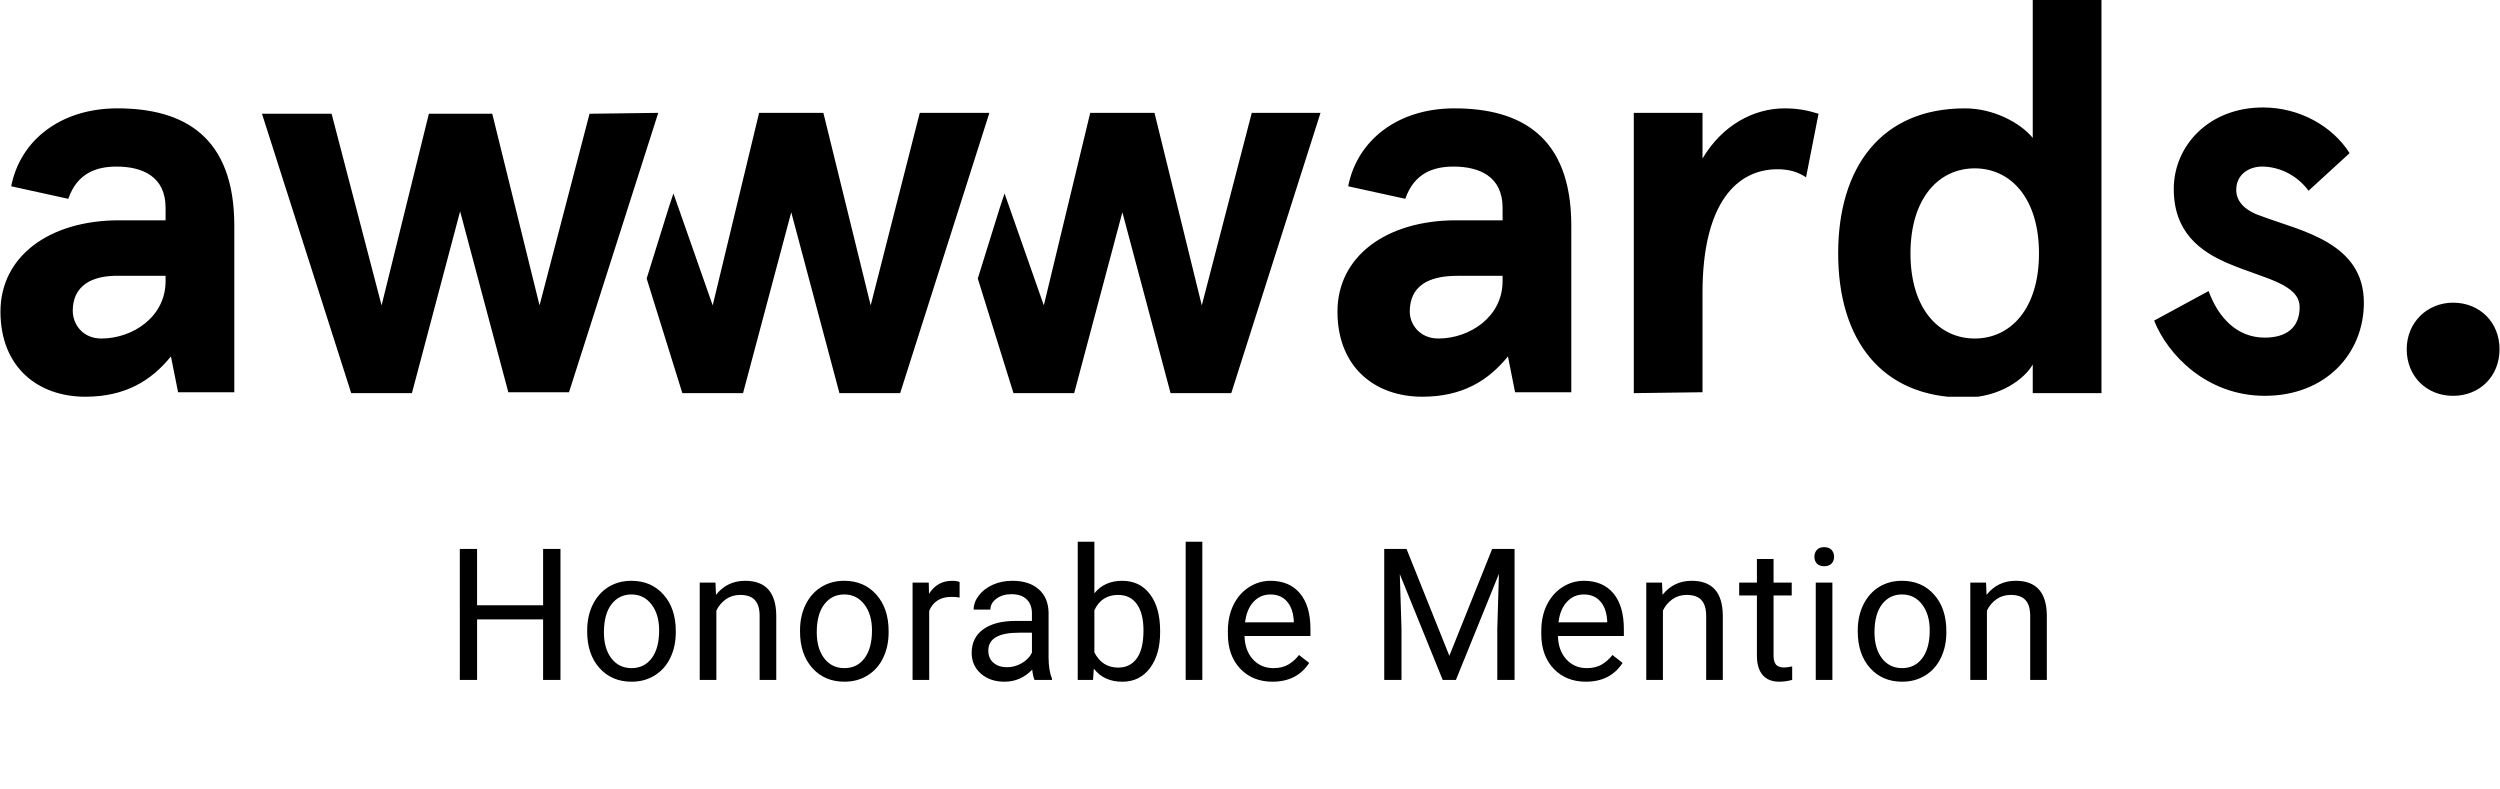 <svg xmlns="http://www.w3.org/2000/svg" width="190" height="60" fill="none" viewBox="0 0 190 60">
    <g clip-path="url(#clip0)">
        <path fill="#000" d="M.85 14.157c.677-3.472 3.73-5.922 8.071-5.922 5.02 0 8.886 2.11 8.886 8.916v12.66h-4.273l-.543-2.723c-1.492 1.838-3.46 3.063-6.512 3.063-3.595 0-6.444-2.246-6.444-6.466 0-4.22 3.73-6.942 9.022-6.942h3.527v-.953c0-2.382-1.764-3.13-3.73-3.13-1.493 0-2.985.476-3.664 2.45l-4.34-.953zm6.85 11.57c2.374 0 4.884-1.634 4.884-4.356v-.408h-3.46c-2.238-.069-3.594.816-3.594 2.654 0 1.02.746 2.11 2.17 2.11zM102.461 14.157c.679-3.472 3.731-5.922 8.072-5.922 5.02 0 8.886 2.11 8.886 8.916v12.66h-4.273l-.543-2.723c-1.492 1.838-3.459 3.063-6.511 3.063-3.596 0-6.445-2.246-6.445-6.466 0-4.22 3.731-6.942 9.022-6.942h3.527v-.953c0-2.382-1.763-3.13-3.73-3.13-1.493 0-2.985.476-3.663 2.45l-4.342-.953zm6.851 11.57c2.375 0 4.884-1.634 4.884-4.356v-.408h-3.459c-2.238 0-3.595.816-3.595 2.722 0 .953.746 2.042 2.17 2.042zM124.168 29.878V8.576h5.223v3.47c1.492-2.518 3.866-3.81 6.241-3.81.949 0 1.695.135 2.577.408l-.949 4.832c-.611-.408-1.289-.613-2.171-.613-3.053 0-5.698 2.519-5.698 9.393v7.554l-5.223.069zM149.333 8.235c2.171 0 4.206 1.09 5.156 2.246V0h5.223v29.878h-5.223V27.7c-.611 1.09-2.51 2.519-5.156 2.519-6.376 0-9.632-4.424-9.632-10.958s3.256-11.026 9.632-11.026zm.747 17.492c2.713 0 4.883-2.246 4.883-6.466 0-4.22-2.17-6.466-4.883-6.466-2.714 0-4.884 2.246-4.884 6.466 0 4.22 2.17 6.466 4.884 6.466zM178.569 11.638l-3.12 2.859c-.95-1.294-2.374-1.838-3.527-1.838-1.018 0-1.968.612-1.968 1.77 0 .952.747 1.633 2.035 2.041 2.917 1.09 7.665 1.974 7.665 6.534 0 3.88-2.916 7.078-7.529 7.078-4.409 0-7.394-3.13-8.411-5.717l4.138-2.246c.746 2.042 2.17 3.54 4.273 3.54 1.628 0 2.646-.75 2.646-2.315 0-1.77-2.714-2.178-5.291-3.267-2.307-.952-4.274-2.45-4.274-5.717 0-3.266 2.646-6.193 6.783-6.193 2.782 0 5.291 1.43 6.58 3.471zM69.902 8.576l-3.73 14.633-3.596-14.633h-4.884L54.165 23.21l-2.984-8.507-.34 1.02-1.696 5.445 2.714 8.712h4.612l3.663-13.748 3.663 13.748h4.613l6.783-21.303h-5.29zM95.135 8.576L91.336 23.21 87.741 8.576h-4.884L79.33 23.21l-2.984-8.507-.34 1.02-1.695 5.445 2.713 8.712h4.612L85.3 16.131l3.663 13.748h4.613l6.783-21.303h-5.223zM50.028 8.576l-6.784 21.235h-4.612l-3.663-13.748-3.663 13.816h-4.613L19.91 8.644h5.291L29 23.21l3.595-14.565h4.816l3.595 14.565 3.799-14.565 5.223-.068zM186.437 23.004c2.035 0 3.528 1.497 3.528 3.539s-1.493 3.54-3.528 3.54-3.527-1.498-3.527-3.54 1.56-3.54 3.527-3.54z"/>
    </g>
    <path fill="#000" d="M42.595 51.674h-1.32v-4.6h-5.017v4.6h-1.312V41.72h1.312V46h5.018v-4.28h1.32v9.954zm2.031-3.767c0-.724.142-1.376.424-1.955.287-.579.684-1.025 1.19-1.34.51-.314 1.091-.471 1.743-.471 1.007 0 1.82.348 2.44 1.046.625.697.937 1.624.937 2.782v.089c0 .72-.14 1.367-.417 1.941-.274.57-.668 1.014-1.183 1.333-.51.319-1.098.478-1.764.478-1.002 0-1.816-.348-2.44-1.045-.62-.698-.93-1.62-.93-2.769v-.089zm1.272.15c0 .82.189 1.48.567 1.976.383.497.893.745 1.531.745.643 0 1.154-.25 1.532-.752.378-.506.567-1.212.567-2.119 0-.811-.194-1.467-.58-1.968-.384-.506-.894-.76-1.532-.76-.624 0-1.128.25-1.51.746-.384.497-.575 1.208-.575 2.133zm8.477-3.78l.041.93c.565-.71 1.304-1.066 2.215-1.066 1.563 0 2.352.882 2.365 2.645v4.888h-1.264v-4.895c-.005-.533-.128-.927-.37-1.182-.236-.255-.608-.383-1.114-.383-.41 0-.77.11-1.08.328-.31.219-.551.506-.724.861v5.27h-1.265v-7.396h1.196zm6.427 3.63c0-.724.141-1.376.424-1.955.287-.579.683-1.025 1.19-1.34.51-.314 1.09-.471 1.743-.471 1.007 0 1.82.348 2.44 1.046.624.697.936 1.624.936 2.782v.089c0 .72-.139 1.367-.417 1.941-.273.57-.667 1.014-1.182 1.333-.51.319-1.099.478-1.764.478-1.002 0-1.816-.348-2.44-1.045-.62-.698-.93-1.62-.93-2.769v-.089zm1.272.15c0 .82.189 1.48.567 1.976.383.497.893.745 1.531.745.643 0 1.153-.25 1.531-.752.379-.506.568-1.212.568-2.119 0-.811-.194-1.467-.581-1.968-.383-.506-.894-.76-1.531-.76-.625 0-1.129.25-1.511.746-.383.497-.575 1.208-.575 2.133zm10.856-2.645c-.192-.032-.399-.048-.622-.048-.83 0-1.392.353-1.689 1.06v5.25h-1.264v-7.397h1.23l.02.855c.415-.661 1.003-.991 1.764-.991.246 0 .433.032.56.095v1.176zm5.695 6.262c-.073-.146-.132-.406-.178-.78-.588.611-1.29.916-2.105.916-.73 0-1.329-.205-1.798-.615-.465-.414-.697-.938-.697-1.572 0-.77.291-1.367.875-1.791.588-.428 1.413-.642 2.474-.642h1.23v-.582c0-.442-.131-.793-.396-1.052-.264-.265-.654-.397-1.168-.397-.452 0-.83.114-1.135.342-.306.228-.458.504-.458.827h-1.272c0-.369.13-.725.39-1.066.264-.347.62-.62 1.066-.82.451-.201.946-.301 1.484-.301.852 0 1.52.214 2.003.642.483.424.733 1.01.752 1.757v3.404c0 .68.086 1.22.26 1.62v.11h-1.327zm-2.099-.964c.397 0 .773-.103 1.128-.308.356-.205.613-.471.773-.8v-1.517h-.991c-1.55 0-2.325.453-2.325 1.36 0 .397.133.707.397.93.264.223.604.335 1.019.335zm11.643-2.652c0 1.13-.26 2.039-.78 2.727-.519.684-1.216 1.026-2.091 1.026-.934 0-1.657-.33-2.167-.992l-.062.855h-1.162v-10.5h1.265v3.917c.51-.634 1.215-.95 2.112-.95.898 0 1.602.34 2.112 1.018.516.68.773 1.609.773 2.79v.109zm-1.265-.144c0-.861-.166-1.527-.499-1.996-.332-.47-.81-.704-1.435-.704-.834 0-1.433.387-1.798 1.162v3.2c.387.774.991 1.161 1.812 1.161.606 0 1.077-.234 1.415-.704.337-.47.505-1.176.505-2.119zm4.472 3.76h-1.265v-10.5h1.265v10.5zm5.333.136c-1.003 0-1.819-.328-2.447-.984-.63-.66-.944-1.543-.944-2.645v-.233c0-.733.14-1.388.417-1.962.283-.578.675-1.03 1.176-1.353.506-.328 1.053-.492 1.64-.492.962 0 1.71.316 2.243.95.533.633.8 1.54.8 2.72v.527h-5.011c.018.73.23 1.32.636 1.77.41.447.93.67 1.558.67.447 0 .825-.09 1.135-.273.31-.182.581-.424.813-.725l.773.602c-.62.952-1.55 1.428-2.79 1.428zm-.157-6.63c-.51 0-.94.187-1.286.56-.346.37-.56.889-.642 1.559h3.705v-.096c-.036-.643-.21-1.14-.52-1.49-.31-.356-.729-.533-1.257-.533zm10.344-3.46l3.254 8.122 3.254-8.121h1.702v9.953h-1.312v-3.876l.123-4.184-3.268 8.06h-1.005l-3.26-8.04.129 4.164v3.876h-1.312V41.72h1.695zm13.632 10.09c-1.003 0-1.818-.328-2.447-.984-.629-.66-.944-1.543-.944-2.645v-.233c0-.733.139-1.388.417-1.962.283-.578.675-1.03 1.176-1.353.506-.328 1.053-.492 1.641-.492.961 0 1.709.316 2.242.95.533.633.8 1.54.8 2.72v.527h-5.011c.018.73.23 1.32.636 1.77.41.447.929.67 1.558.67.447 0 .825-.09 1.135-.273.31-.182.581-.424.814-.725l.772.602c-.62.952-1.549 1.428-2.789 1.428zm-.157-6.63c-.511 0-.939.187-1.285.56-.347.37-.561.889-.643 1.559h3.705v-.096c-.036-.643-.209-1.14-.519-1.49-.31-.356-.73-.533-1.258-.533zm5.941-.903l.041.93c.565-.71 1.304-1.066 2.215-1.066 1.563 0 2.352.882 2.365 2.645v4.888h-1.264v-4.895c-.005-.533-.128-.927-.37-1.182-.237-.255-.608-.383-1.114-.383-.41 0-.77.11-1.08.328-.31.219-.551.506-.724.861v5.27h-1.265v-7.396h1.196zm8.478-1.79v1.79h1.381v.978h-1.381v4.587c0 .296.061.52.184.67.123.146.333.218.629.218.146 0 .346-.027.602-.082v1.026c-.333.091-.657.136-.971.136-.565 0-.991-.17-1.278-.512-.287-.342-.431-.827-.431-1.456v-4.587h-1.347v-.978h1.347v-1.79h1.265zm4.471 9.187h-1.264v-7.397h1.264v7.397zm-1.367-9.359c0-.205.062-.378.185-.52.127-.14.314-.211.56-.211.246 0 .433.07.561.212.127.141.191.314.191.52 0 .204-.064.375-.191.512-.128.137-.315.205-.561.205-.246 0-.433-.068-.56-.205-.123-.137-.185-.308-.185-.513zm3.296 5.592c0-.724.141-1.376.424-1.955.287-.579.683-1.025 1.189-1.34.511-.314 1.092-.471 1.743-.471 1.008 0 1.821.348 2.441 1.046.624.697.936 1.624.936 2.782v.089c0 .72-.139 1.367-.417 1.941-.273.57-.667 1.014-1.182 1.333-.511.319-1.099.478-1.764.478-1.003 0-1.816-.348-2.44-1.045-.62-.698-.93-1.62-.93-2.769v-.089zm1.271.15c0 .82.19 1.48.568 1.976.383.497.893.745 1.531.745.643 0 1.153-.25 1.531-.752.379-.506.568-1.212.568-2.119 0-.811-.194-1.467-.581-1.968-.383-.506-.894-.76-1.532-.76-.624 0-1.128.25-1.51.746-.383.497-.575 1.208-.575 2.133zm8.478-3.78l.041.93c.565-.71 1.303-1.066 2.215-1.066 1.563 0 2.351.882 2.365 2.645v4.888h-1.265v-4.895c-.004-.533-.127-.927-.369-1.182-.237-.255-.608-.383-1.114-.383-.41 0-.77.11-1.08.328-.31.219-.552.506-.725.861v5.27h-1.264v-7.396h1.196z"/>
    <defs>
        <clipPath id="clip0">
            <path fill="#fff" d="M0 0H190V30.151H0z"/>
        </clipPath>
    </defs>
</svg>
